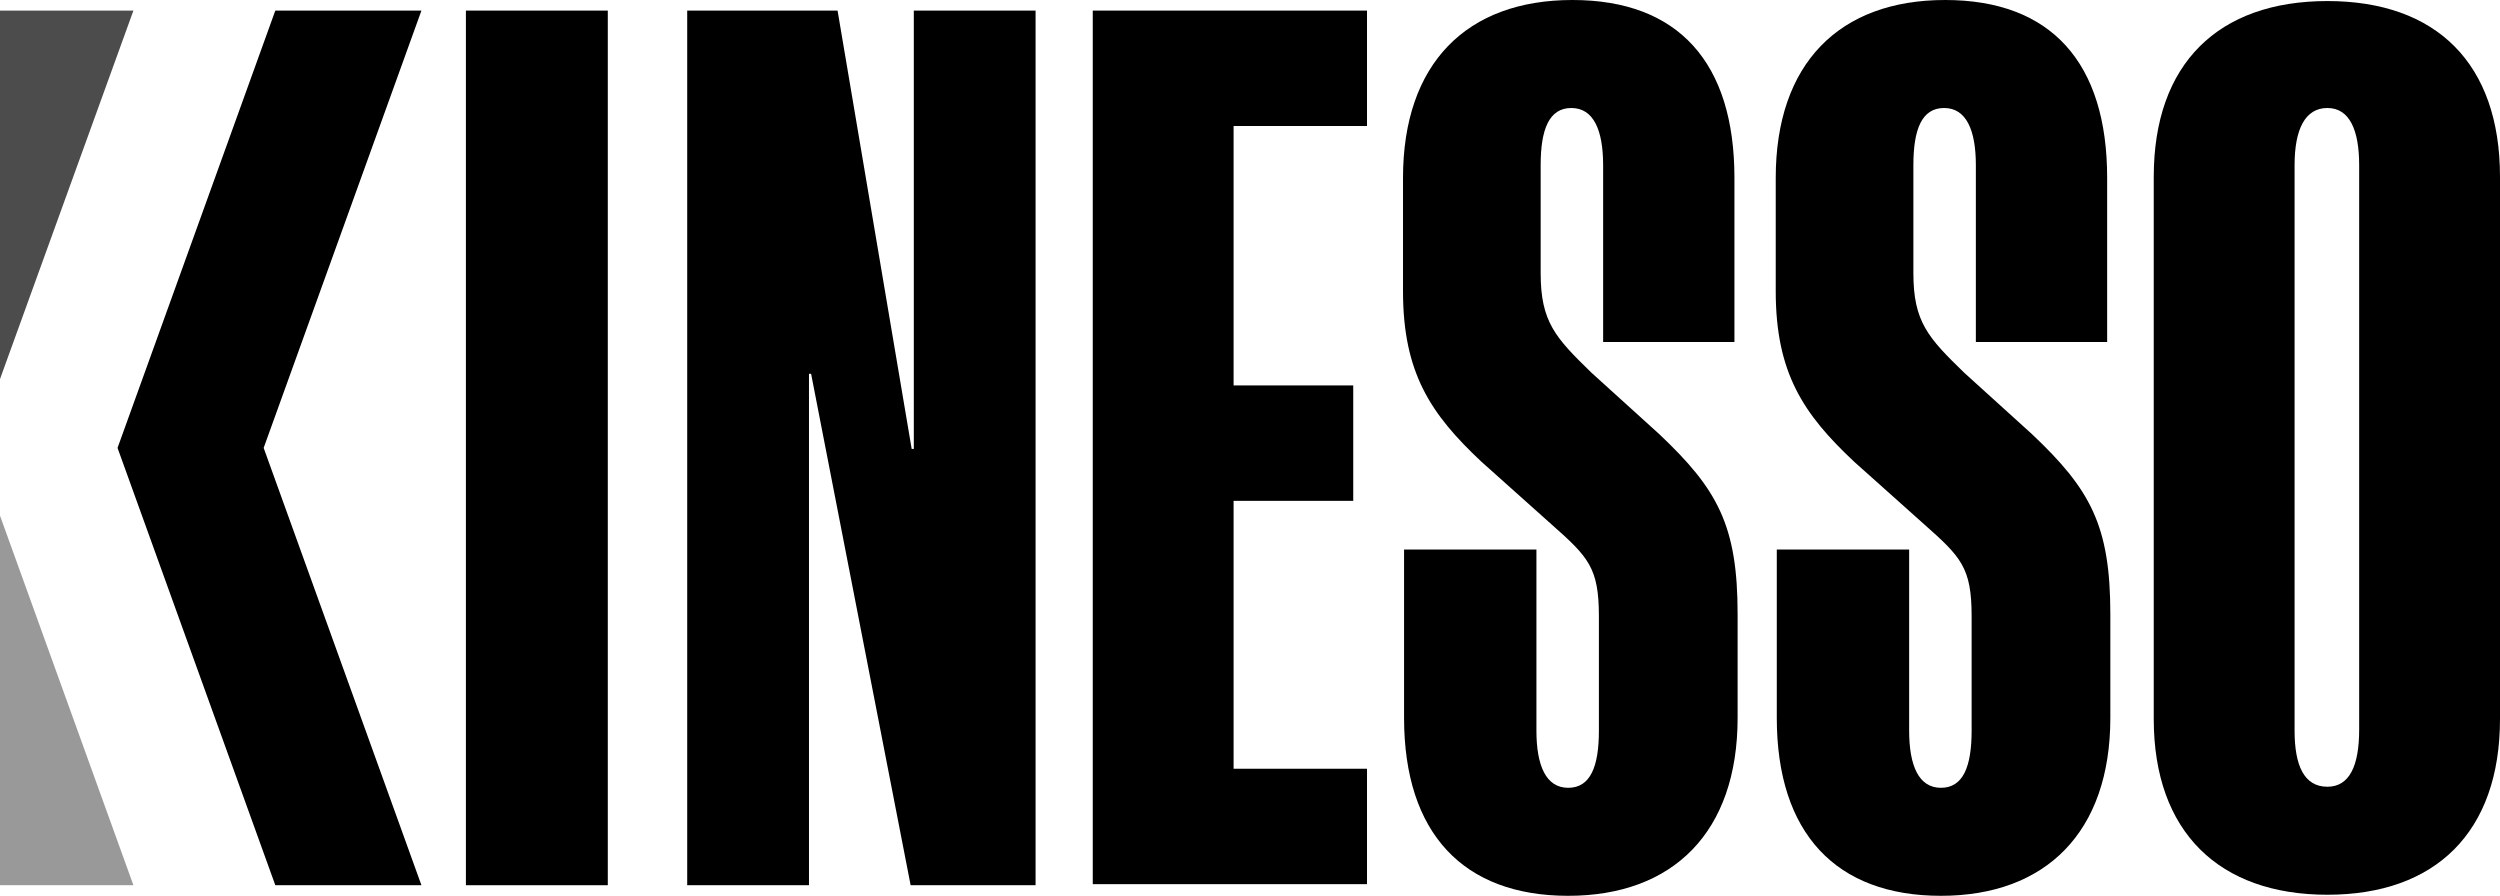 <svg width="650" height="233" viewBox="0 0 650 233" fill="none" xmlns="http://www.w3.org/2000/svg">
<path opacity="0.7" d="M34.689 2.753H0V98.56L34.689 2.753Z" fill="black"/>
<path opacity="0.4" d="M0 134.075V230.157H34.689L0 134.075Z" fill="black"/>
<path d="M121.135 2.753H158.026V230.157H121.135V2.753Z" fill="black"/>
<path d="M237.039 116.73H237.59V2.753H269.25V230.157H236.764L210.885 97.183H210.335V230.157H178.674V2.753H217.768L237.039 116.73Z" fill="black"/>
<path d="M284.117 2.753H355.421V32.761H320.733V100.212H351.842V130.22H320.733V199.873H355.421V229.881H284.117V2.753Z" fill="black"/>
<path d="M450.953 88.924H416.815V42.948C416.815 33.863 414.337 28.081 408.556 28.081C402.774 28.081 400.572 33.587 400.572 42.948V71.029C400.572 83.693 404.426 87.823 413.787 96.908L431.406 112.876C446.548 127.192 451.779 136.552 451.779 159.678V186.658C451.779 216.391 434.985 232.91 407.73 232.91C380.475 232.91 365.057 216.667 365.057 186.658V142.884H399.471V189.962C399.471 199.047 401.948 204.828 407.73 204.828C413.511 204.828 415.714 199.322 415.714 189.962V160.229C415.714 147.565 412.961 144.812 403.325 136.277L385.155 120.034C371.94 107.645 364.782 96.908 364.782 75.71V46.252C364.782 16.518 381.3 0 408.831 0C436.362 0 450.953 16.243 450.953 46.252V88.924Z" fill="black"/>
<path d="M547.861 88.924H513.723V42.948C513.723 33.863 511.245 28.081 505.464 28.081C499.682 28.081 497.48 33.587 497.48 42.948V71.029C497.48 83.693 501.334 87.823 510.695 96.908L528.314 112.876C543.456 127.192 548.687 136.552 548.687 159.678V186.658C548.687 216.391 531.893 232.91 504.638 232.91C477.382 232.91 461.965 216.667 461.965 186.658V142.884H496.379V189.962C496.379 199.047 498.856 204.828 504.638 204.828C510.419 204.828 512.622 199.322 512.622 189.962V160.229C512.622 147.565 509.869 144.812 500.233 136.277L482.063 120.034C468.848 107.645 461.69 96.908 461.69 75.71V46.252C461.69 16.518 478.208 0 505.739 0C533.27 0 547.861 16.243 547.861 46.252V88.924Z" fill="black"/>
<path d="M650 186.933C650 216.39 633.206 232.634 605.125 232.634C577.043 232.634 559.974 216.39 559.974 186.933V45.975C559.974 16.517 576.768 0.274 605.125 0.274C633.481 0.274 650 16.517 650 45.975V186.933ZM605.125 204.552C610.906 204.552 613.384 199.046 613.384 189.686V42.947C613.384 33.862 610.906 28.08 605.125 28.08C599.343 28.08 596.59 33.587 596.59 42.947V189.961C596.59 199.046 599.068 204.552 605.125 204.552Z" fill="black"/>
<path d="M109.572 2.753H71.58L30.559 116.455L71.58 230.157H109.572L68.552 116.455L109.572 2.753Z" fill="black"/>
</svg>
